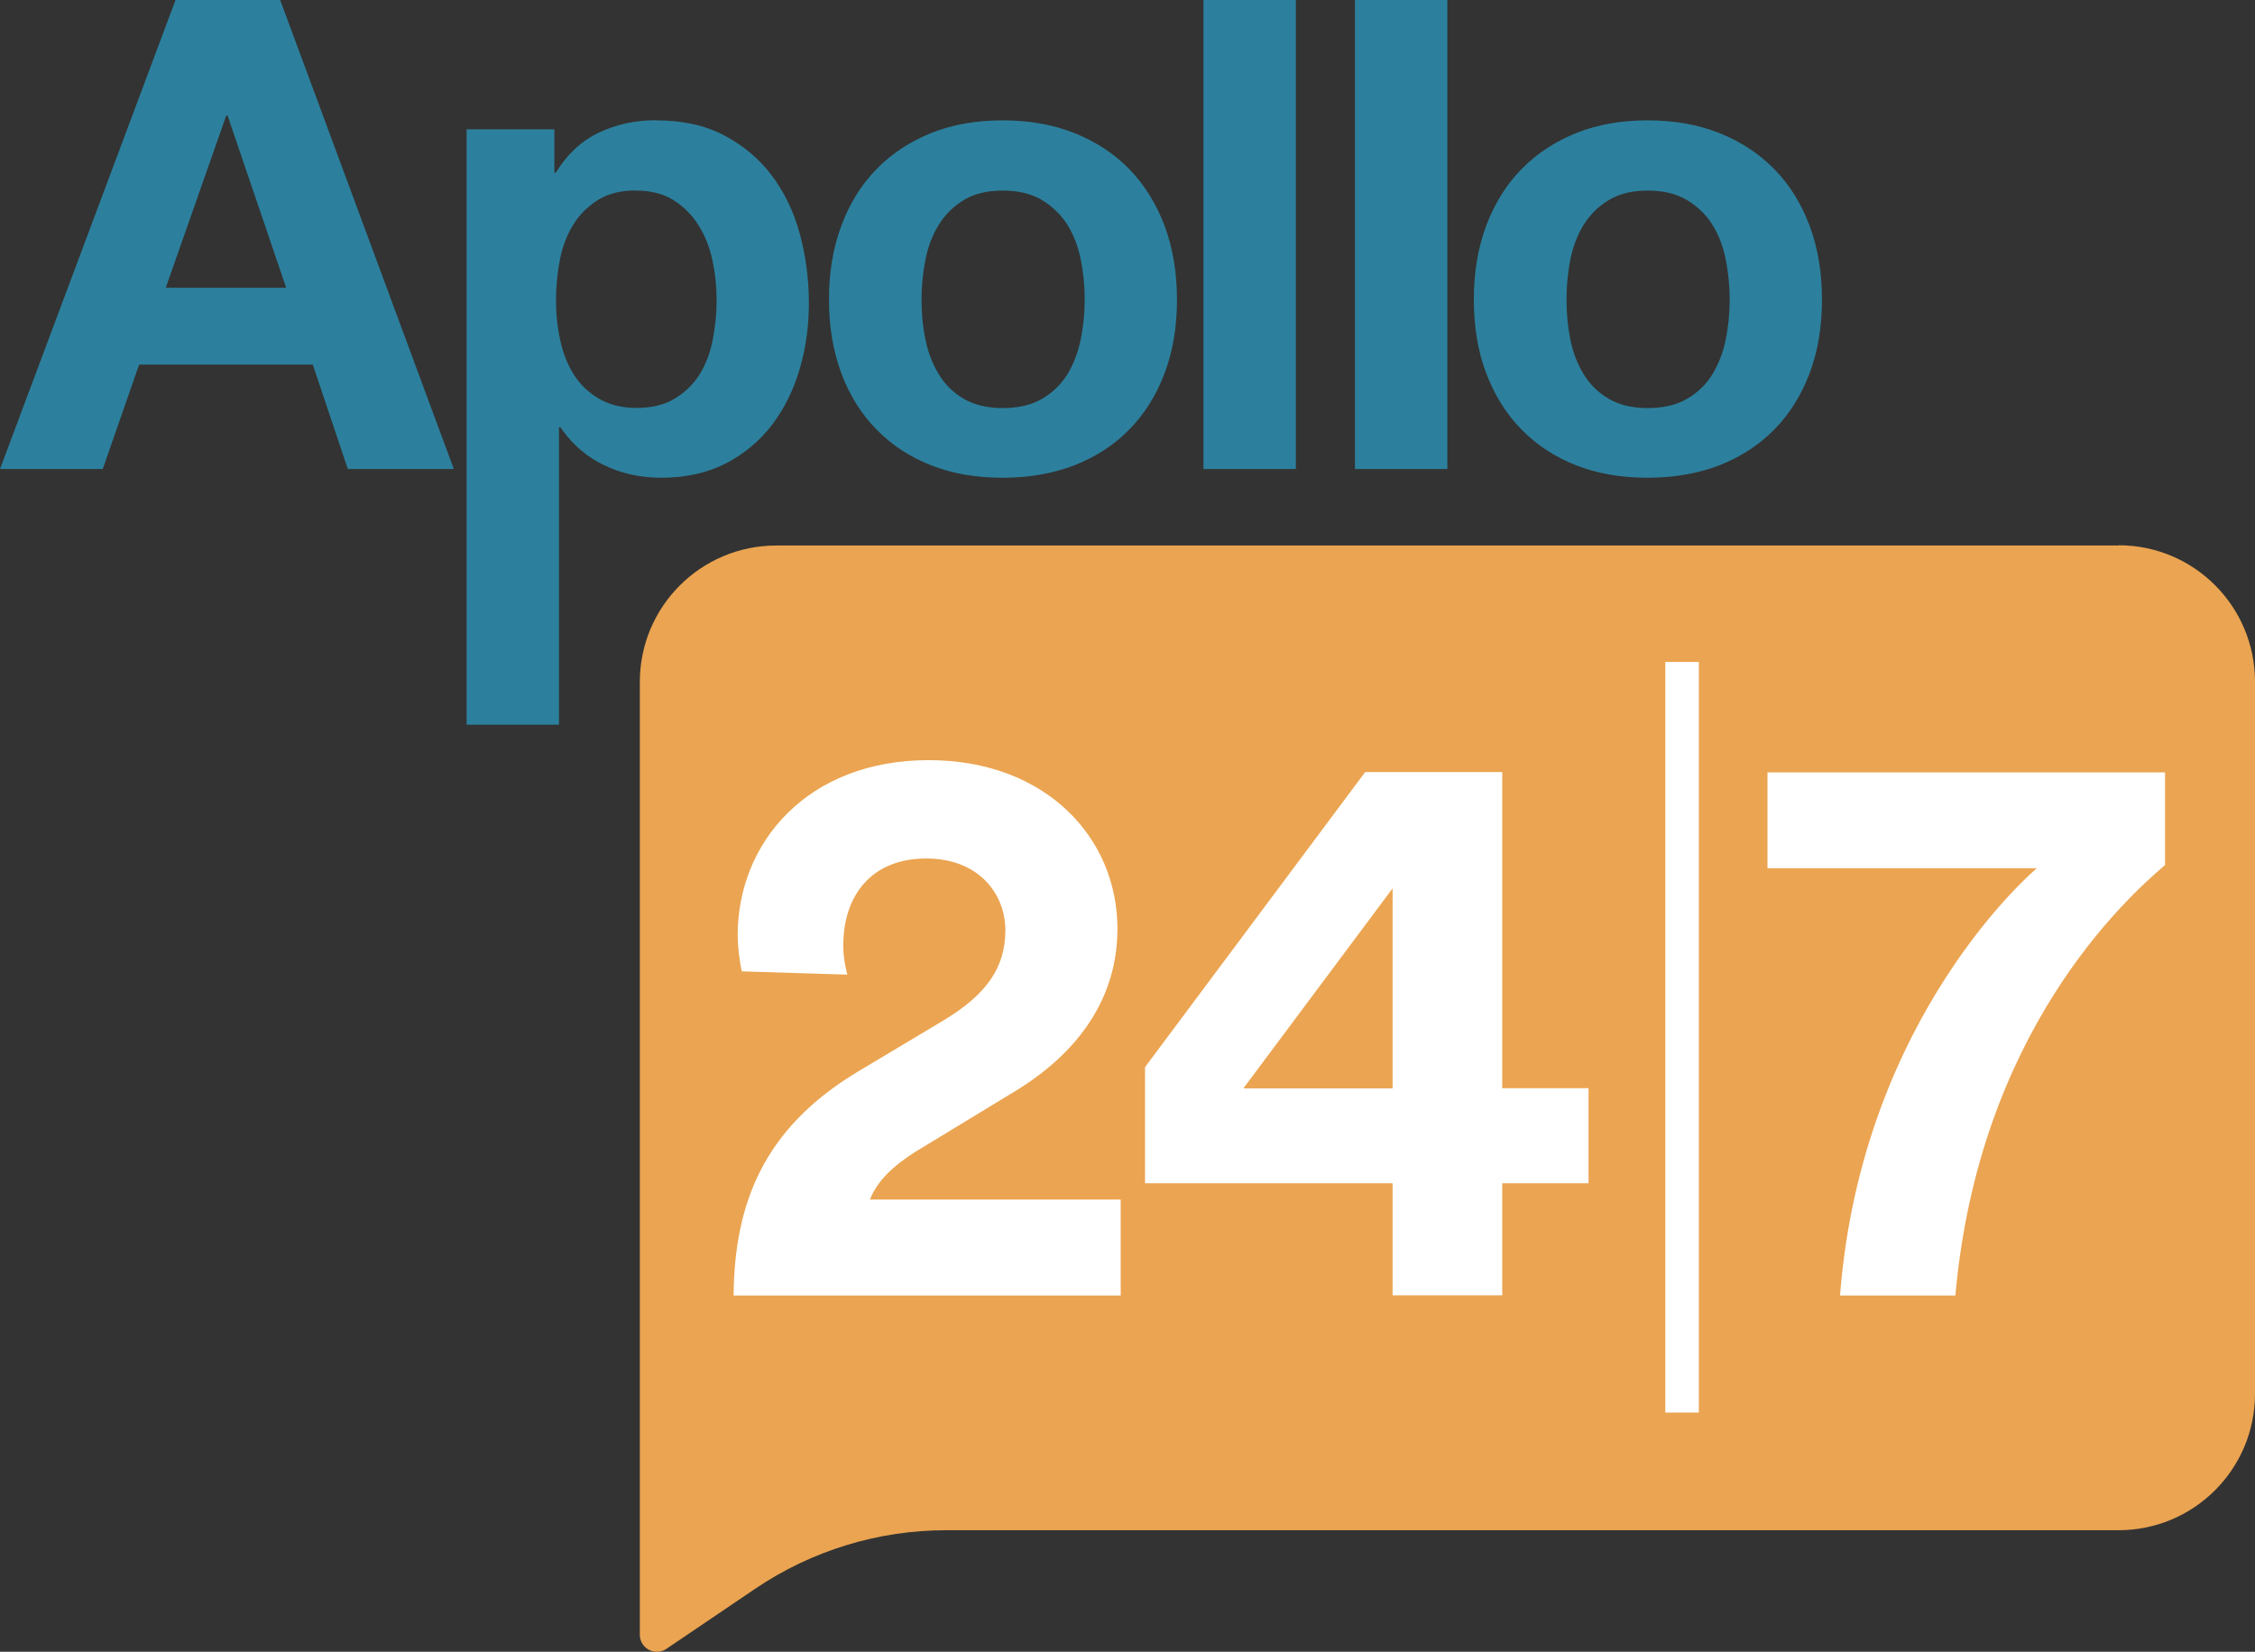 <?xml version="1.0" encoding="UTF-8"?><svg id="Layer_2" xmlns="http://www.w3.org/2000/svg" xmlns:xlink="http://www.w3.org/1999/xlink" viewBox="0 0 165.96 121.6"><rect x="0" y="0" width="165.96" height="121.6" fill="#333333" stroke="none"/><defs><style>.cls-1{fill:none;}.cls-2{clip-path:url(#clippath);}.cls-3{fill:#fff;}.cls-4{clip-path:url(#clippath-1);}.cls-5{fill:#2c809d;}.cls-5,.cls-6{fill-rule:evenodd;}.cls-6{fill:#eba451;}</style><clipPath id="clippath"><rect class="cls-1" width="165.96" height="121.6"/></clipPath><clipPath id="clippath-1"><rect class="cls-1" y="0" width="165.96" height="121.6"/></clipPath></defs><g id="Layer_1-2"><g id="Artwork_28"><g class="cls-2"><g class="cls-4"><path class="cls-5" d="m16.75,8.51h-.1l-4.45,12.67h8.86l-4.31-12.67Zm30.06,5.51c-1.12,0-2.05.23-2.8.7-.75.47-1.36,1.07-1.82,1.82-.46.74-.79,1.6-.98,2.56-.19.97-.29,1.97-.29,3s.1,1.98.31,2.95c.21.97.55,1.81,1.01,2.54.46.72,1.07,1.31,1.84,1.76.77.45,1.69.68,2.77.68s2.05-.22,2.8-.68c.75-.45,1.36-1.04,1.82-1.76.46-.73.78-1.57.98-2.54.19-.97.29-1.95.29-2.95s-.1-1.98-.31-2.95c-.21-.97-.55-1.82-1.03-2.58-.48-.76-1.09-1.37-1.84-1.84-.75-.47-1.67-.7-2.75-.7m26.99,0c-1.15,0-2.11.23-2.87.7-.77.47-1.38,1.07-1.84,1.82-.46.74-.79,1.6-.98,2.56-.19.97-.29,1.95-.29,2.95s.09,1.98.29,2.93c.19.95.52,1.81.98,2.56.46.76,1.07,1.36,1.84,1.81.77.45,1.72.68,2.87.68s2.11-.22,2.89-.68c.78-.45,1.4-1.06,1.87-1.81.46-.76.78-1.62.98-2.56.19-.95.29-1.93.29-2.93s-.09-1.98-.29-2.95c-.19-.96-.52-1.82-.98-2.56-.47-.74-1.09-1.34-1.87-1.82-.78-.47-1.74-.7-2.89-.7m47.47,0c-1.15,0-2.1.23-2.87.7-.77.47-1.38,1.07-1.85,1.82-.46.74-.78,1.6-.98,2.56-.19.97-.28,1.95-.28,2.95s.09,1.98.28,2.93c.19.95.52,1.81.98,2.56.47.76,1.08,1.36,1.85,1.81.77.45,1.72.68,2.87.68s2.11-.22,2.89-.68c.78-.45,1.41-1.06,1.87-1.81.46-.76.79-1.62.98-2.56.19-.95.29-1.93.29-2.93s-.1-1.98-.29-2.95c-.19-.96-.52-1.82-.98-2.56-.46-.74-1.08-1.34-1.87-1.82-.78-.47-1.74-.7-2.89-.7M20.62,0l12.78,34.53h-7.8l-2.58-7.69h-12.78l-2.68,7.69H0L12.92,0h7.7Zm74.75,34.53h-6.8V0h6.8v34.53Zm11.15,0h-6.8V0h6.8v34.53Zm-32.73-25.67c1.94,0,3.71.31,5.29.94,1.58.63,2.93,1.52,4.04,2.66,1.11,1.14,1.97,2.53,2.59,4.16.6,1.62.91,3.43.91,5.44s-.3,3.8-.91,5.42c-.61,1.61-1.47,2.99-2.59,4.13-1.11,1.14-2.46,2.02-4.04,2.64-1.58.61-3.34.92-5.29.92s-3.71-.3-5.27-.92c-1.56-.61-2.9-1.49-4.02-2.64-1.12-1.14-1.98-2.52-2.58-4.13-.6-1.61-.91-3.41-.91-5.42s.3-3.81.91-5.44c.6-1.63,1.47-3.02,2.58-4.16,1.12-1.15,2.46-2.03,4.02-2.66,1.56-.63,3.32-.94,5.27-.94m47.47,0c1.94,0,3.71.31,5.29.94,1.58.63,2.92,1.52,4.04,2.66,1.12,1.14,1.98,2.53,2.59,4.16.61,1.62.91,3.43.91,5.44s-.3,3.8-.91,5.42c-.61,1.61-1.47,2.99-2.59,4.13-1.12,1.14-2.46,2.02-4.04,2.64-1.58.61-3.35.92-5.29.92s-3.7-.3-5.27-.92c-1.56-.61-2.9-1.49-4.02-2.64-1.12-1.14-1.98-2.52-2.59-4.13-.61-1.61-.91-3.41-.91-5.42s.3-3.81.91-5.44c.61-1.63,1.47-3.02,2.59-4.16,1.12-1.15,2.46-2.03,4.02-2.66,1.57-.63,3.32-.94,5.27-.94m-72.98,0c1.95,0,3.62.37,5.03,1.11,1.4.75,2.57,1.72,3.49,2.95.93,1.23,1.61,2.65,2.06,4.28.44,1.63.67,3.33.67,5.11,0,1.68-.22,3.29-.67,4.84-.45,1.54-1.13,2.92-2.03,4.11-.91,1.19-2.04,2.14-3.4,2.85-1.36.7-2.95,1.06-4.76,1.06-1.53,0-2.95-.31-4.24-.94-1.21-.58-2.21-1.44-3.02-2.54l-.17-.24h-.1v21.9h-6.8V9.52h6.46v3.2h.1c.83-1.35,1.88-2.34,3.16-2.95,1.28-.61,2.68-.92,4.21-.92"/><path class="cls-6" d="m155.92,40.16H57.13c-5.54,0-10.04,4.49-10.04,10.04v70.15c0,.69.56,1.25,1.26,1.25.25,0,.49-.07.7-.22l6.53-4.42c4.15-2.81,9.05-4.31,14.06-4.31h86.28c5.54,0,10.04-4.49,10.04-10.04v-52.43c0-5.54-4.49-10.04-10.04-10.04"/><path class="cls-3" d="m102.49,65.4l-10.98,14.72h10.98v-14.72Zm8.07-8.55v23.26h6.35v7h-6.35v8.25h-8.07v-8.25h-18.22v-8.55l16.2-21.72h10.09Zm48.78,0v6.83c-2.91,2.49-13.71,12.28-15.43,31.69h-8.49c1.6-20.71,14.48-31.45,14.48-31.45h-19.82v-7.06h29.26Zm-90.99-.89c8.61,0,13.89,5.7,13.89,12.41,0,4.98-2.73,9.02-7.48,11.93l-7.42,4.51c-1.48.95-2.73,2.02-3.32,3.5h18.46v7.06h-28.49c.06-6.77,2.2-12.28,9.08-16.44l6.35-3.8c3.27-1.96,4.57-3.98,4.57-6.65s-1.96-5.28-5.82-5.28c-4.09,0-6.11,2.79-6.11,6.41,0,.71.12,1.48.3,2.14l-7.77-.24c-.12-.54-.3-1.72-.3-2.67,0-6.77,5.1-12.88,14.06-12.88m56.68,48.03h-2.47v-55.26h2.47v55.26Z"/></g></g></g></g></svg>